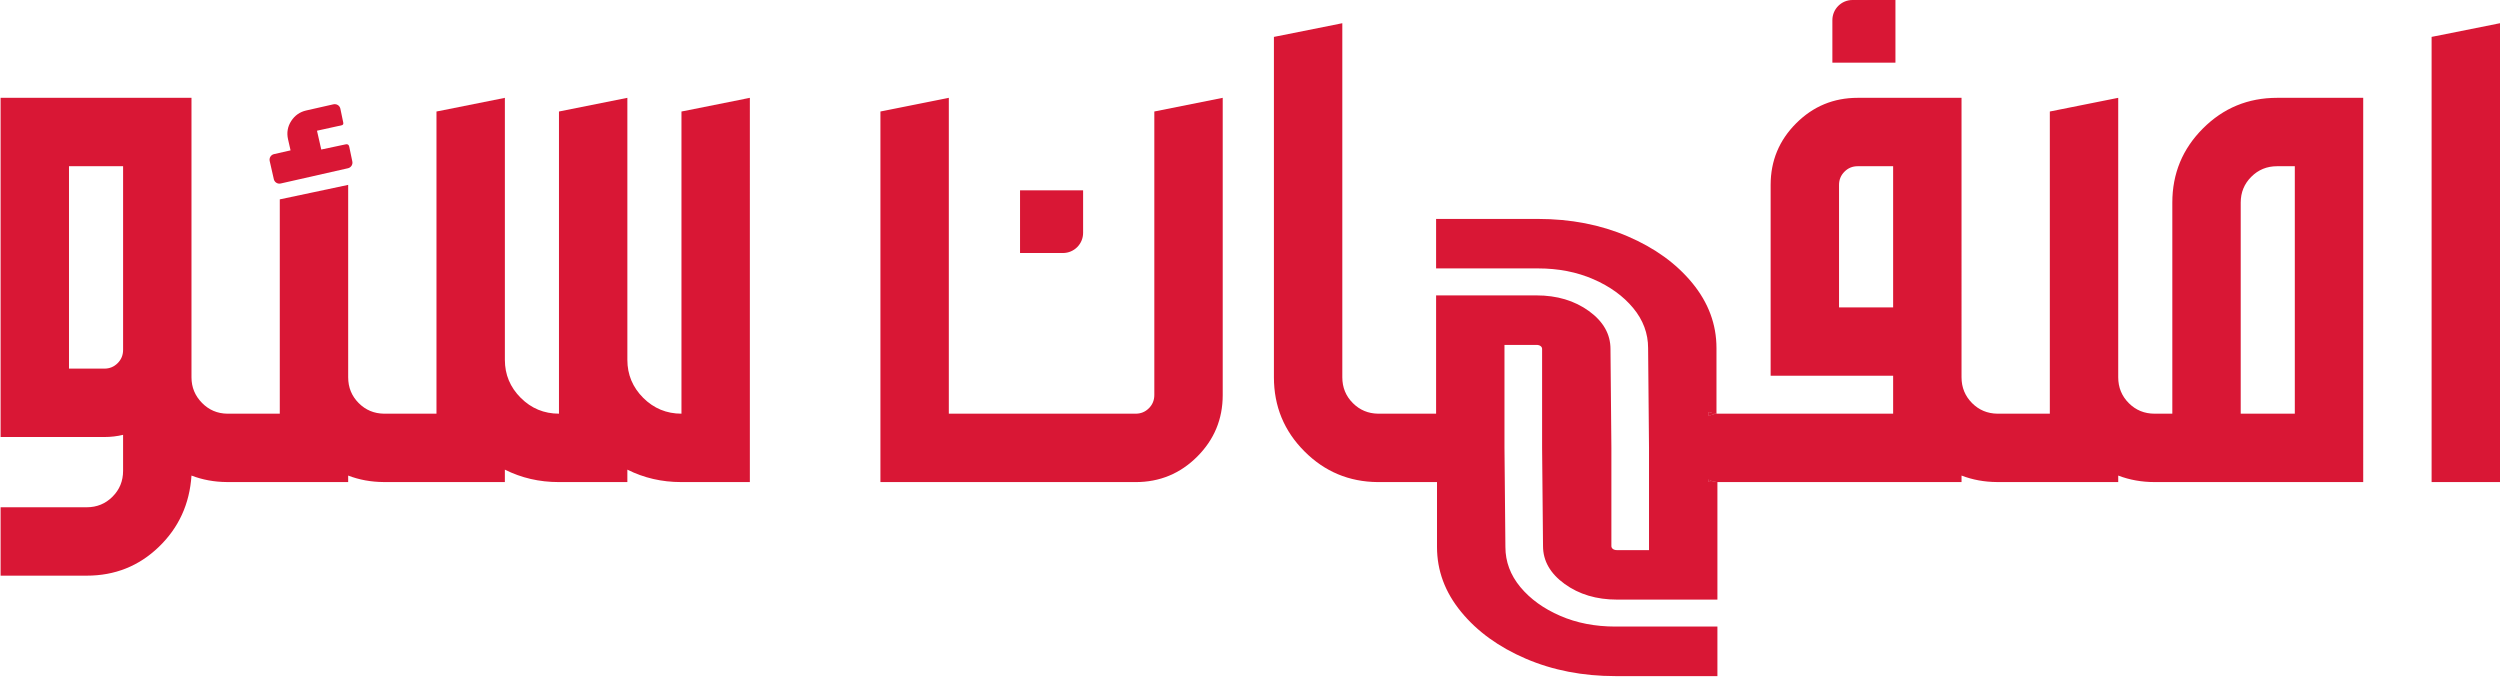 <svg xmlns="http://www.w3.org/2000/svg" id="a" viewBox="0 0 860.445 232.977"><path d="M96.154,63.206c-.896-.005-1.704-.625-1.912-1.539l-1.42-6.261c-.115-.51-.024-1.045.256-1.489s.723-.757,1.233-.872l5.693-1.29-.866-3.817c-.514-2.272-.143-4.395,1.105-6.308,1.233-1.897,2.965-3.111,5.148-3.603l9.39-2.129c.149-.034.299-.05.449-.049.365.002.726.107,1.041.303.443.28.756.724.873,1.235l.989,4.762c.24,1.062-.681.998-1.744,1.239l-7.287,1.603,1.469,6.476s7.768-1.641,7.911-1.681c1.01-.28,1.52-.168,1.728.745l1.049,5.014c.115.51.024,1.045-.256,1.489-.279.442-.723.757-1.233.872l-23.165,5.25c-.152.034-.302.05-.45.049Z" fill="#d91735"></path><path d="M234.545,38.38v104c-5.14,0-9.53-1.82-13.17-5.45-3.63-3.64-5.45-7.99-5.45-13.06V33.67l-23.54,4.71v104c-5.14,0-9.53-1.82-13.16-5.45-3.64-3.64-5.46-7.99-5.46-13.06V33.67l-23.54,4.71v104h-18.08c-3.41-.05-6.3-1.26-8.67-3.63-2.43-2.43-3.64-5.39-3.64-8.89V63.63c-.62.11-23.12,4.94-23.54,4.99v73.76h-18.08c-3.41-.05-6.3-1.28-8.67-3.69-2.43-2.46-3.64-5.4-3.64-8.83V33.67H.205v116.74h35.74c2.21,0,4.35-.25,6.42-.75v12.41c0,3.5-1.22,6.46-3.64,8.88-2.42,2.43-5.39,3.64-8.88,3.64H.205v23.54h29.64c9.7,0,17.98-3.3,24.82-9.9,6.85-6.59,10.6-14.78,11.24-24.55,3.81,1.46,7.86,2.2,12.14,2.23.06.01.11.01.17.01h41.62v-2.24c3.81,1.46,7.85,2.2,12.14,2.23.06.01.11.01.17.01h41.62v-4.28c5.71,2.86,11.88,4.28,18.51,4.28h23.65v-4.28c5.71,2.86,11.87,4.28,18.51,4.28h23.65V33.67l-23.54,4.71ZM42.365,120.45c0,1.78-.63,3.3-1.87,4.54-1.25,1.25-2.77,1.88-4.55,1.88h-12.2V57.21h18.62v63.24Z" fill="#d91735"></path><path d="M390.872,165.924h-87.849V38.376l23.541-4.708v108.715h64.308c1.783,0,3.299-.623,4.548-1.872s1.872-2.765,1.872-4.548V38.376l23.541-4.708v102.295c0,8.277-2.925,15.339-8.772,21.187-5.851,5.85-12.914,8.774-21.189,8.774Z" fill="#d91735"></path><path d="M590.885,165.91c-.96-.01-1.92-.07-2.86-.16v-.65c.88.46,1.83.74,2.86.81Z" fill="#d91735"></path><path d="M591.545,142.38h-.21c-.19,0-.38.01-.56.02-.99.08-1.91.36-2.75.8v-1.35c.89.25,1.8.44,2.75.5.25.02.51.03.77.03Z" fill="#d91735"></path><path d="M590.885,165.91c-.96-.01-1.92-.07-2.86-.16v-.65c.88.46,1.83.74,2.86.81Z" fill="#d91735"></path><path d="M590.775,142.35v.05c-.99.08-1.91.36-2.75.8v-1.35c.89.25,1.8.44,2.75.5Z" fill="#d91735"></path><path d="M652.369,0h-14.776c-3.827,0-6.93,3.103-6.93,6.93v14.632h21.706V0Z" fill="#d91735"></path><path d="M351.075,87.081h14.776c3.827,0,6.93-3.103,6.93-6.93v-14.632h-21.706v21.562Z" fill="#d91735"></path><path d="M783.725,33.67c-9.99,0-18.5,3.51-25.52,10.54-7.03,7.03-10.54,15.53-10.54,25.52v72.65h-6.1c-3.5,0-6.46-1.21-8.88-3.63s-3.64-5.39-3.64-8.89V33.67l-23.54,4.71v104h-18.08c-3.4-.05-6.3-1.26-8.67-3.63-2.42-2.43-3.64-5.39-3.64-8.89V33.67h-35.74c-8.27,0-15.34,2.92-21.18,8.77-5.85,5.85-8.78,12.91-8.78,21.19v65.7h42.16v13.05h-60.24c-.19,0-.38.01-.56.02-.99.08-1.91.36-2.75.8v-1.35c.89.25,1.8.44,2.75.5v-22.55c0-8.16-2.76-15.6-8.29-22.35-5.53-6.74-12.93-12.1-22.25-16.1-9.3-4-19.61-6-30.88-6h-35.08v17.03h35.08c7.01,0,13.35,1.24,19.05,3.72,5.71,2.48,10.27,5.78,13.7,9.91,3.42,4.13,5.14,8.73,5.14,13.79l.31,34.22v35.32h-11.01c-.58,0-1.03-.13-1.41-.39-.35-.27-.53-.6-.53-1.01v-33.92l-.31-33.92c0-5.1-2.47-9.46-7.43-13.05-4.97-3.58-10.97-5.38-18.04-5.38h-34.55v40.71h-19.98c-3.4-.05-6.29-1.26-8.66-3.63-2.43-2.43-3.64-5.39-3.64-8.89V7.99l-23.54,4.71v117.16c0,9.99,3.51,18.5,10.54,25.52,6.93,6.94,15.32,10.45,25.15,10.54h20.44v22.33c0,8.16,2.77,15.6,8.3,22.33,5.52,6.75,12.95,12.12,22.25,16.12,9.31,4,19.6,6,30.87,6h35.09v-17.05h-35.09c-6.99,0-13.34-1.22-19.05-3.71-5.7-2.47-10.26-5.77-13.7-9.9-3.42-4.14-5.13-8.73-5.13-13.79l-.32-34.23v-35.31h11.02c.57,0,1.04.13,1.4.39.35.26.53.58.53,1v33.92l.32,33.92c0,5.11,2.49,9.46,7.44,13.04,4.96,3.59,10.96,5.39,18.03,5.39h34.55v-40.46c.08.01.16.01.24.01h83.78v-2.24c3.81,1.46,7.86,2.2,12.14,2.23.06.01.11.01.17.01h41.62v-2.24c3.92,1.5,8.1,2.24,12.52,2.24h71.8V33.67h-29.64ZM588.025,165.75v-.65c.88.46,1.83.74,2.86.81-.96-.01-1.92-.07-2.86-.16ZM651.575,105.79h-18.62v-42.16c0-1.78.63-3.3,1.88-4.55,1.24-1.25,2.76-1.87,4.54-1.87h12.2v48.58ZM789.825,142.38h-18.62v-72.65c0-3.5,1.21-6.46,3.64-8.88,2.42-2.43,5.38-3.64,8.88-3.64h6.1v85.17Z" fill="#d91735"></path><path d="M860.445,165.924h-23.541V12.695l23.541-4.708v157.937Z" fill="#d91735"></path></svg>